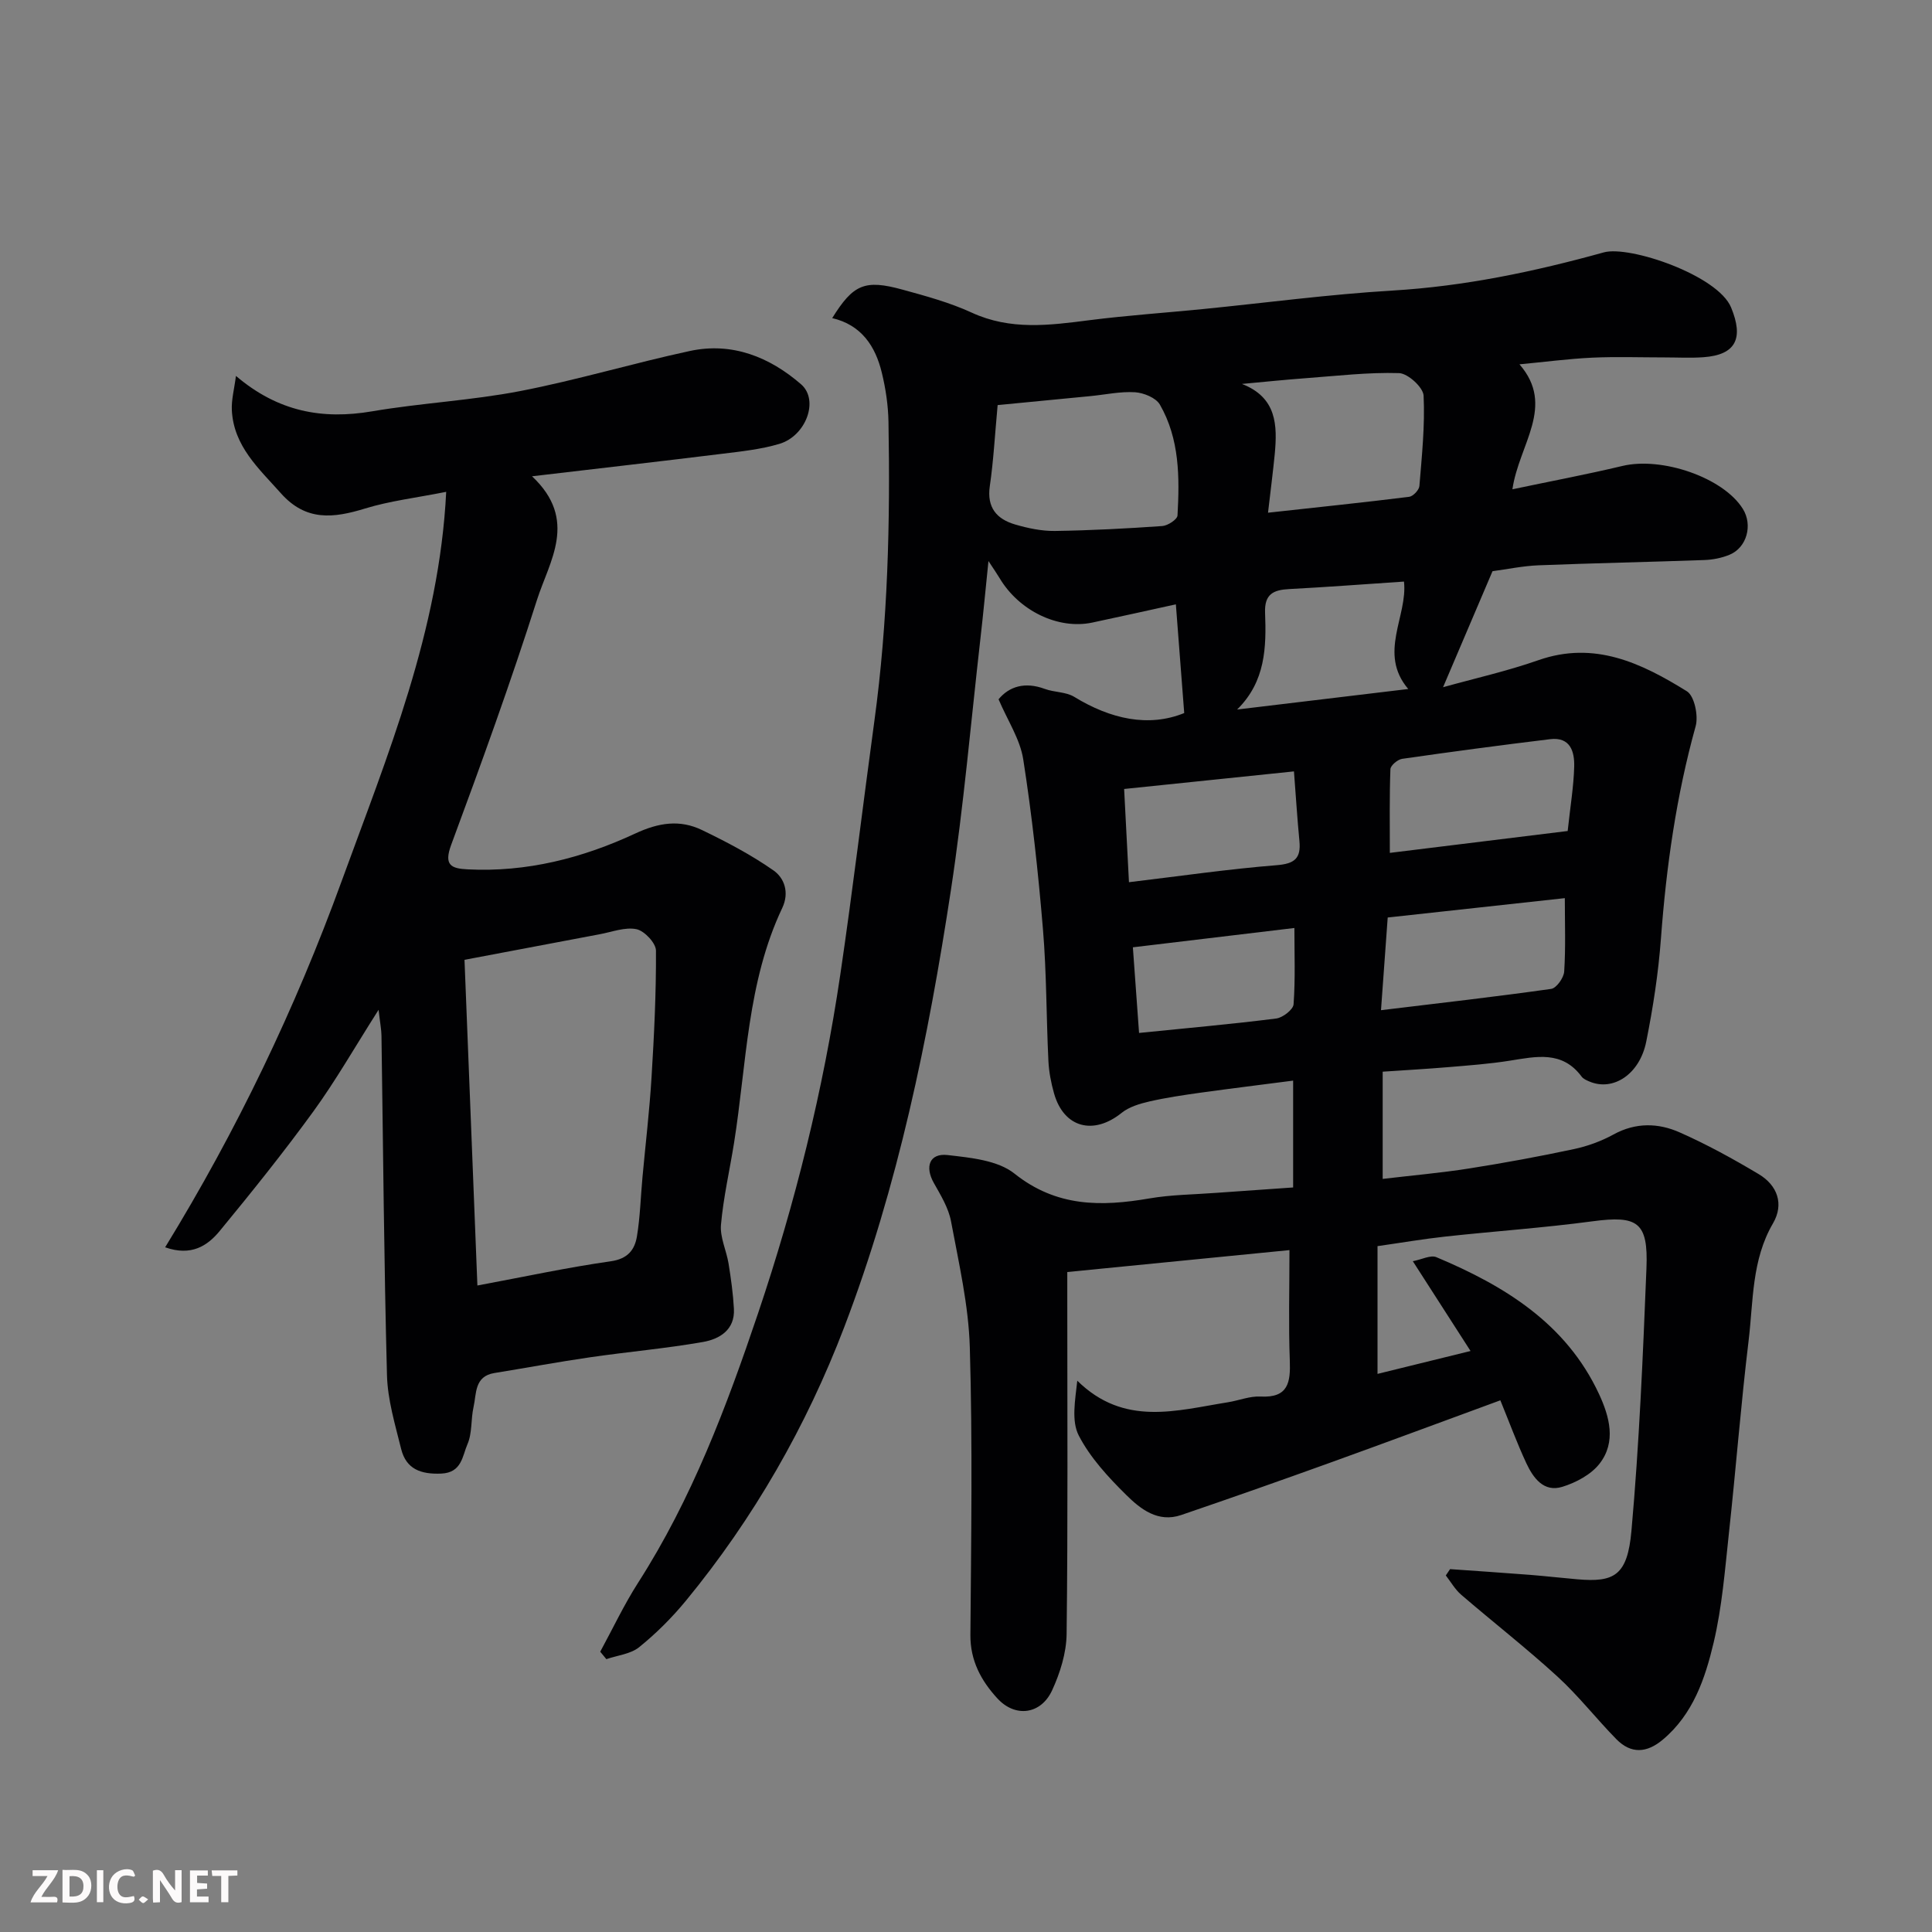 <svg enable-background="new 0 0 400 400" viewBox="0 0 400 400" xmlns="http://www.w3.org/2000/svg"><rect x="0" y="0" width="400" height="400" fill="#808080" stroke="none"/><path d="m267.73 245.85c0-7.32 0-14.38 0-22.12-6.61.86-12.9 1.63-19.18 2.5-3.55.5-7.11 1.02-10.6 1.82-1.99.46-4.17 1.11-5.72 2.35-5.84 4.71-11.98 3.1-14-4.02-.62-2.18-1.06-4.48-1.17-6.74-.44-9.1-.37-18.23-1.13-27.29-.98-11.75-2.26-23.5-4.08-35.14-.65-4.16-3.23-8.02-5.11-12.43 2.2-2.67 5.47-3.67 9.57-2.15 1.97.73 4.37.59 6.09 1.64 7.56 4.63 15.42 6.35 22.78 3.36-.56-7.26-1.13-14.72-1.73-22.51-5.67 1.24-11.49 2.55-17.32 3.78-7.06 1.49-15.17-2.45-19.19-9.23-.55-.92-1.17-1.8-2.29-3.51-.61 5.93-1.07 10.89-1.64 15.84-1.99 17.43-3.49 34.93-6.13 52.26-4.69 30.8-10.95 61.35-22.09 90.51-7.83 20.5-18.74 39.56-32.76 56.62-2.89 3.51-6.17 6.79-9.7 9.64-1.77 1.43-4.5 1.69-6.79 2.48-.42-.51-.85-1.02-1.27-1.54 2.6-4.78 4.93-9.74 7.86-14.31 11.1-17.32 18.28-36.37 24.8-55.7 7.72-22.88 13.51-46.26 17.04-70.15 2.58-17.48 4.67-35.03 7.06-52.54 2.81-20.55 3.29-41.21 2.92-61.91-.06-3.41-.57-6.88-1.38-10.2-1.33-5.51-4.24-9.89-10.27-11.3 4.35-6.99 6.72-8.05 14.54-5.9 4.85 1.33 9.78 2.67 14.33 4.76 8.02 3.7 16.08 2.64 24.33 1.58 7.82-1 15.7-1.53 23.55-2.31 13.07-1.3 26.11-3.05 39.21-3.83 14.97-.89 29.41-3.92 43.8-7.91 5.3-1.47 23.61 4.74 26.35 11.42 2.59 6.29 1.1 9.8-5.75 10.29-2.65.19-5.33.04-8 .04-5 0-10.01-.18-15 .05-4.93.23-9.84.89-15.07 1.38 7.53 8.65-.12 16.57-1.46 25.87 7.74-1.63 15.3-3.05 22.77-4.83 8.2-1.96 20.91 2.41 24.94 8.89 2.09 3.35.82 8.03-2.77 9.5-1.62.67-3.47 1.03-5.23 1.09-11.43.41-22.87.64-34.3 1.09-3.26.13-6.5.82-9.53 1.22-3.34 7.84-6.68 15.69-10.24 24.02 6.49-1.81 13.24-3.32 19.72-5.59 11.66-4.09 21.4.63 30.76 6.43 1.56.97 2.41 5.06 1.82 7.22-4.01 14.41-6.08 29.08-7.19 43.96-.53 7.15-1.63 14.3-3.04 21.34-1.35 6.79-6.86 10.36-11.76 8.28-.59-.25-1.27-.54-1.63-1.03-4.02-5.42-9.41-4.15-14.85-3.29-4.21.67-8.48.98-12.74 1.34-4.42.37-8.86.62-13.59.94v22.2c6.07-.72 12.04-1.24 17.95-2.17 7.24-1.14 14.46-2.47 21.63-4 2.83-.6 5.68-1.64 8.21-3.03 4.59-2.52 9.27-2.4 13.7-.43 5.63 2.49 11.07 5.48 16.36 8.64 3.87 2.31 5.29 6.19 2.96 10.19-4.44 7.6-4.06 16.09-5.05 24.3-1.6 13.2-2.62 26.47-4.06 39.69-.83 7.64-1.42 15.38-3.18 22.82-1.76 7.42-4.25 14.83-10.53 20.09-3.31 2.78-6.57 2.99-9.61-.1-4.17-4.25-7.85-9-12.23-13-6.42-5.87-13.31-11.24-19.91-16.92-1.26-1.09-2.13-2.64-3.17-3.98.29-.44.59-.88.88-1.31 5.53.39 11.06.76 16.59 1.19 3.27.26 6.53.64 9.8.92 7.58.65 10.33-.75 11.16-10.01 1.62-18.08 2.38-36.24 3.11-54.38.39-9.61-1.83-10.98-11.19-9.73-10.09 1.35-20.26 2.05-30.38 3.15-4.68.51-9.33 1.31-14.11 1.99v26.45c6.49-1.6 12.58-3.1 19.26-4.74-4.02-6.25-7.7-11.97-11.95-18.59 1.87-.36 3.69-1.34 4.89-.83 14.12 5.94 26.85 13.72 33.65 28.31 2.17 4.67 3.63 9.93.12 14.44-1.76 2.26-4.88 3.92-7.71 4.79-3.85 1.19-6.02-1.84-7.45-4.89-1.92-4.12-3.49-8.4-5.38-13.02-11.86 4.35-23.52 8.69-35.22 12.91-10.26 3.7-20.54 7.32-30.86 10.84-4.8 1.64-8.43-1.24-11.4-4.18-3.71-3.67-7.42-7.68-9.79-12.25-1.57-3.02-.77-7.27-.32-11.38 9.72 9.57 20.58 6.15 31.21 4.46 2.25-.36 4.51-1.3 6.72-1.18 5.76.31 6.24-2.92 6.07-7.48-.28-7.31-.07-14.63-.07-22.84-15.4 1.52-30.47 3.01-46 4.54v5.47c0 23.17.14 46.33-.14 69.49-.05 3.92-1.35 8.06-3.01 11.66-2.31 4.99-7.62 5.69-11.32 1.66-3.34-3.63-5.64-7.81-5.59-13.17.16-19.83.46-39.67-.12-59.49-.25-8.74-2.28-17.46-3.89-26.12-.52-2.77-2.13-5.4-3.55-7.92-1.92-3.39-.91-6.23 2.84-5.8 4.75.55 10.36 1.07 13.83 3.83 8.71 6.95 17.95 6.87 27.96 5.15 4.53-.78 9.19-.8 13.79-1.15 5.25-.36 10.48-.73 15.96-1.12zm-61.18-161.98c-.58 6.29-.86 11.57-1.62 16.77-.65 4.47 1.45 6.85 5.28 7.96 2.64.77 5.45 1.36 8.17 1.33 7.42-.11 14.85-.5 22.26-1.02 1.14-.08 3.11-1.37 3.15-2.19.44-7.89.44-15.85-3.65-22.95-.81-1.41-3.34-2.44-5.14-2.56-3.05-.19-6.15.5-9.24.8-6.46.62-12.94 1.25-19.21 1.86zm55.98 22.28c10.44-1.15 19.84-2.12 29.22-3.29.82-.1 2.05-1.41 2.12-2.23.51-6.23 1.17-12.51.87-18.72-.08-1.71-3.25-4.6-5.07-4.66-6.38-.2-12.8.57-19.19 1.04-4.45.33-8.9.79-13.35 1.2 7.23 2.81 7.35 8.55 6.79 14.56-.37 3.73-.85 7.44-1.39 12.1zm25.22 70.43c12.22-1.5 24.74-3.04 36.82-4.53.55-5.13 1.24-9.21 1.35-13.3.09-3.11-.78-6.22-4.98-5.71-10.23 1.24-20.44 2.6-30.64 4.07-.93.13-2.4 1.37-2.43 2.14-.21 5.69-.12 11.39-.12 17.33zm36.23 9.37c-12.63 1.38-24.73 2.7-36.67 4.01-.49 6.77-.92 12.76-1.39 19.19 12.25-1.48 23.76-2.79 35.23-4.41 1.09-.15 2.62-2.3 2.7-3.6.32-4.94.13-9.9.13-15.19zm-90.24-3.3c10.79-1.29 20.65-2.73 30.57-3.52 3.74-.3 5.07-1.42 4.72-5.02-.44-4.54-.72-9.09-1.13-14.4-11.82 1.23-23.25 2.41-35.16 3.64.34 6.61.66 12.79 1 19.3zm56.94-62.24c-8.14.54-15.95 1.14-23.77 1.55-3.27.17-5.14 1.04-4.99 4.9.27 7.11.12 14.24-5.79 20.04 12.15-1.46 23.69-2.84 35.43-4.25-6.3-7.41-.07-15.08-.88-22.24zm-54.85 93.45c10.17-1.03 19.31-1.84 28.4-2.99 1.35-.17 3.51-1.84 3.59-2.94.38-5.23.17-10.51.17-15.8-11.65 1.39-22.65 2.71-33.44 4 .44 6.15.85 11.84 1.28 17.73z" fill="#010103"/><path d="m92.38 101.83c-6.29 1.25-11.68 1.88-16.79 3.45-6.54 2.01-12.24 2.69-17.44-3.16-4.56-5.12-9.76-9.72-10.15-17.17-.11-2.2.51-4.43.85-7.12 8.75 7.44 17.92 9.08 28.2 7.33 10.15-1.73 20.53-2.24 30.63-4.19 11.81-2.28 23.38-5.77 35.14-8.3 8.76-1.89 16.53 1.25 23.04 6.9 3.76 3.27 1.02 10.69-4.5 12.33-3.86 1.15-7.97 1.57-12 2.07-12.65 1.56-25.31 3-39.21 4.64 9.65 9.05 3.57 17.59 1.01 25.64-5.43 17.05-11.53 33.89-17.75 50.67-1.56 4.22.01 4.9 3.4 5.07 12.22.63 23.8-2.34 34.69-7.41 4.89-2.28 9.26-2.94 13.86-.72 5.09 2.46 10.17 5.12 14.78 8.35 2.25 1.57 3.33 4.57 1.82 7.77-7.3 15.4-7.38 32.31-9.99 48.69-.9 5.64-2.2 11.23-2.7 16.9-.23 2.61 1.13 5.33 1.57 8.03.5 3.11.94 6.24 1.11 9.38.23 4.38-3 6.27-6.44 6.87-7.73 1.35-15.57 2.03-23.33 3.16-6.62.96-13.21 2.19-19.82 3.26-4.18.68-3.69 4.27-4.32 7.05-.57 2.54-.25 5.39-1.26 7.69-1.05 2.4-1.14 5.89-5.41 6.08-4.22.18-7.28-.9-8.32-5.11-1.24-5.04-2.8-10.15-2.93-15.27-.62-23.43-.79-46.86-1.14-70.3-.02-1.25-.27-2.49-.6-5.34-5.02 7.89-8.91 14.72-13.5 21.04-6.16 8.47-12.73 16.66-19.39 24.75-2.53 3.07-5.88 5.29-11.3 3.38 14.84-24.18 26.94-49.43 36.53-75.77 9.49-26.04 20.24-51.86 21.66-80.64zm3.79 96.89c.88 22.3 1.77 44.7 2.67 67.43 9.71-1.81 18.63-3.74 27.64-5.02 3.5-.5 4.93-2.38 5.39-5.15.67-4.04.77-8.18 1.15-12.27.63-6.87 1.45-13.72 1.87-20.61.54-8.75.97-17.53.92-26.29-.01-1.56-2.39-4.09-4.03-4.43-2.37-.49-5.09.58-7.64 1.05-9.16 1.72-18.29 3.46-27.97 5.29z" fill="#010103"/><g fill="#fcfafa"><path d="m37.59 393.81c-.92.31-1.52.05-2-.78-.7-1.2-1.52-2.34-2.47-3.78v4.59c-.55.03-.95.05-1.41.07-.03-.37-.06-.64-.06-.91 0-1.91 0-3.81 0-5.7 1.13-.41 1.77-.03 2.29.91.62 1.11 1.38 2.14 2.31 3.19v-4.2h1.35v6.61z"/><path d="m12.94 393.88v-6.75c1.9.19 3.93-.54 5.37 1.29.8 1.01.78 2.88.03 3.97-1.37 1.97-3.4 1.51-5.4 1.49m1.45-1.22c2.04.12 2.92-.58 2.89-2.21-.03-1.51-.98-2.19-2.89-2z"/><path d="m11.81 393.87h-5.49c.68-2.18 2.47-3.48 3.51-5.45h-3.08v-1.21h5.29c-.71 2.13-2.44 3.48-3.47 5.51.86 0 1.63.04 2.39-.01.79-.05 1.14.21.85 1.16"/><path d="m39.33 393.86v-6.61h3.7v1.07h-2.22v1.52c.68.04 1.34.09 2.07.13v1.07c-.72.05-1.38.09-2.1.14v1.48h2.4v1.19h-3.84z"/><path d="m27.71 388.56c-1.15-.3-2.46-.61-3.1.64-.37.73-.41 1.93-.06 2.67.63 1.35 1.99.93 3.17.68.35.94-.01 1.32-.93 1.46-1.62.25-3.05-.27-3.76-1.48-.73-1.24-.6-3.03.31-4.17.88-1.11 2.71-1.7 4-1.16.32.13.44.74.65 1.12-.1.08-.19.16-.28.24"/><path d="m49.15 387.24v1.07c-.59.02-1.17.05-1.87.08v5.44h-1.48v-5.44h-1.85c-.05-.4-.08-.73-.13-1.15z"/><path d="m20.06 387.21h1.33v6.62h-1.33z"/><path d="m30.68 393.25c-.49.38-.8.79-1.05.76-.32-.05-.6-.45-.9-.7.26-.24.51-.64.8-.67.29-.04.62.3 1.15.61"/></g></svg>